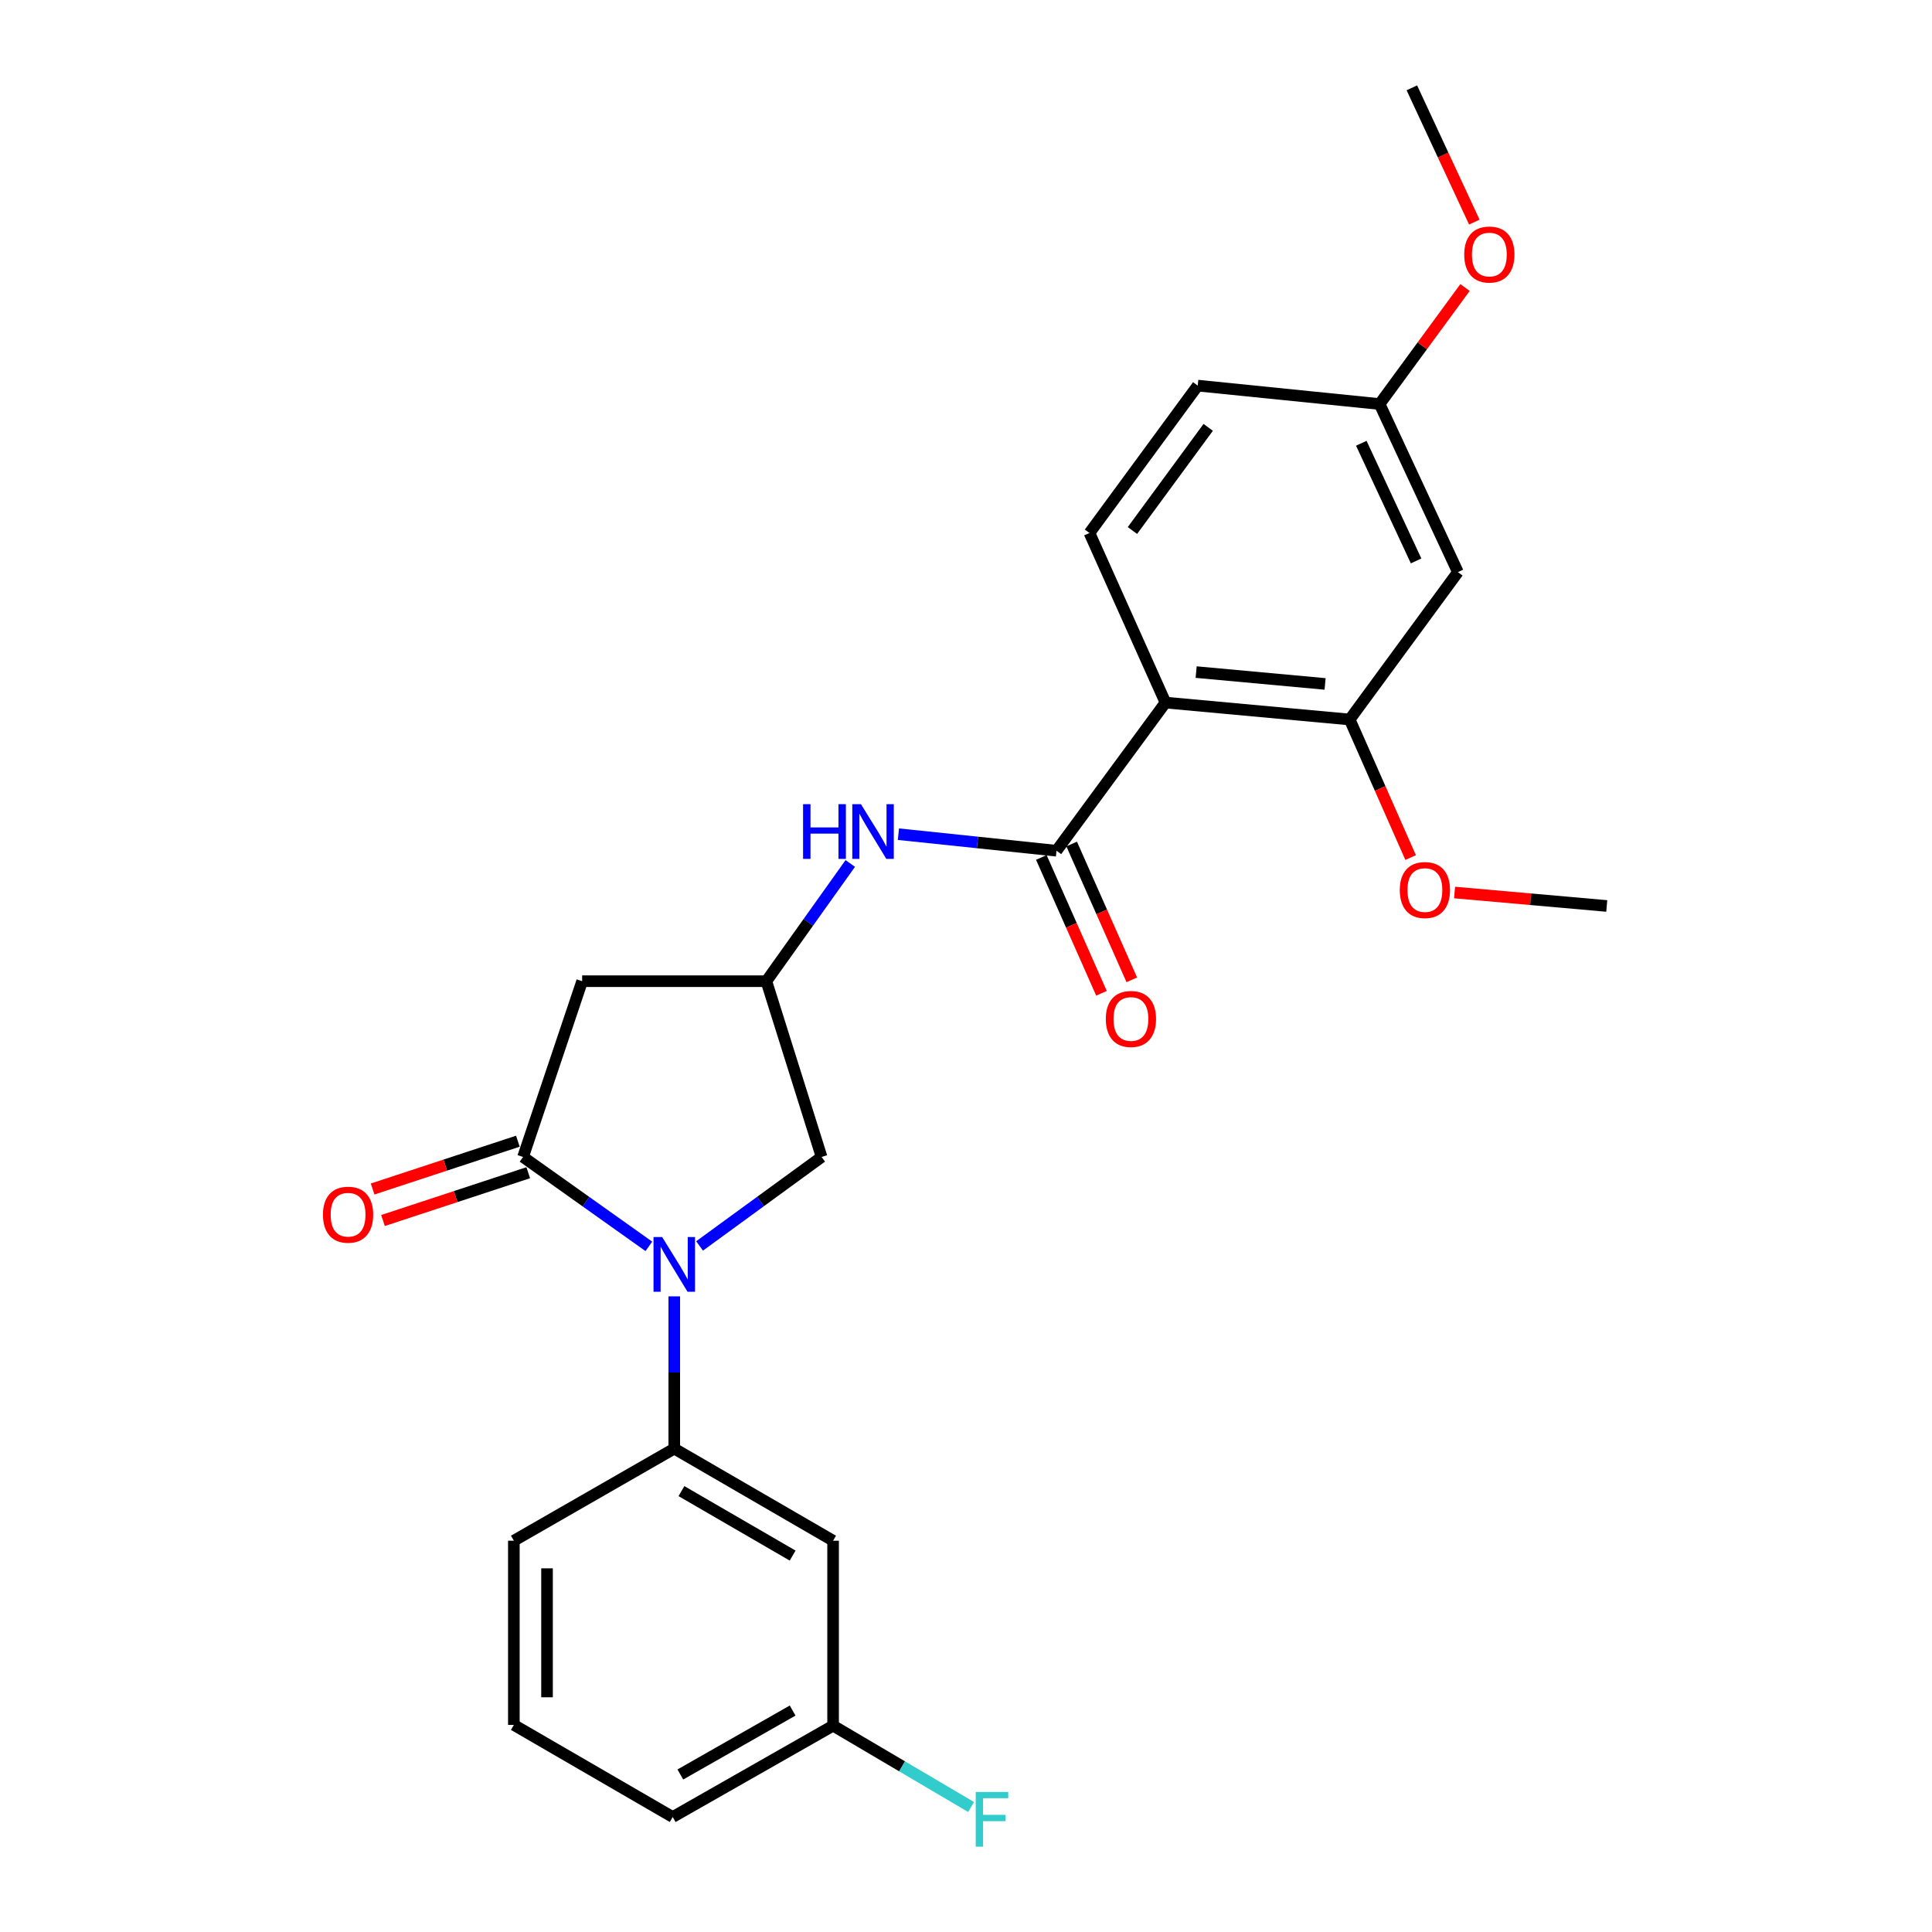 <?xml version='1.0' encoding='iso-8859-1'?>
<svg version='1.1' baseProfile='full'
              xmlns='http://www.w3.org/2000/svg'
                      xmlns:rdkit='http://www.rdkit.org/xml'
                      xmlns:xlink='http://www.w3.org/1999/xlink'
                  xml:space='preserve'
width='1000px' height='1000px' viewBox='0 0 1000 1000'>
<!-- END OF HEADER -->
<rect style='opacity:1.0;fill:#FFFFFF;stroke:none' width='1000' height='1000' x='0' y='0'> </rect>
<path class='bond-0' d='M 335.857,645.116 L 303.294,621.978' style='fill:none;fill-rule:evenodd;stroke:#0000FF;stroke-width:6px;stroke-linecap:butt;stroke-linejoin:miter;stroke-opacity:1' />
<path class='bond-0' d='M 303.294,621.978 L 270.732,598.84' style='fill:none;fill-rule:evenodd;stroke:#000000;stroke-width:6px;stroke-linecap:butt;stroke-linejoin:miter;stroke-opacity:1' />
<path class='bond-4' d='M 348.997,670.997 L 348.997,710.398' style='fill:none;fill-rule:evenodd;stroke:#0000FF;stroke-width:6px;stroke-linecap:butt;stroke-linejoin:miter;stroke-opacity:1' />
<path class='bond-4' d='M 348.997,710.398 L 348.997,749.8' style='fill:none;fill-rule:evenodd;stroke:#000000;stroke-width:6px;stroke-linecap:butt;stroke-linejoin:miter;stroke-opacity:1' />
<path class='bond-8' d='M 362.096,644.9 L 393.678,621.87' style='fill:none;fill-rule:evenodd;stroke:#0000FF;stroke-width:6px;stroke-linecap:butt;stroke-linejoin:miter;stroke-opacity:1' />
<path class='bond-8' d='M 393.678,621.87 L 425.259,598.84' style='fill:none;fill-rule:evenodd;stroke:#000000;stroke-width:6px;stroke-linecap:butt;stroke-linejoin:miter;stroke-opacity:1' />
<path class='bond-3' d='M 270.732,598.84 L 301.319,507.862' style='fill:none;fill-rule:evenodd;stroke:#000000;stroke-width:6px;stroke-linecap:butt;stroke-linejoin:miter;stroke-opacity:1' />
<path class='bond-12' d='M 268.049,590.686 L 230.457,603.057' style='fill:none;fill-rule:evenodd;stroke:#000000;stroke-width:6px;stroke-linecap:butt;stroke-linejoin:miter;stroke-opacity:1' />
<path class='bond-12' d='M 230.457,603.057 L 192.864,615.429' style='fill:none;fill-rule:evenodd;stroke:#FF0000;stroke-width:6px;stroke-linecap:butt;stroke-linejoin:miter;stroke-opacity:1' />
<path class='bond-12' d='M 273.415,606.994 L 235.823,619.365' style='fill:none;fill-rule:evenodd;stroke:#000000;stroke-width:6px;stroke-linecap:butt;stroke-linejoin:miter;stroke-opacity:1' />
<path class='bond-12' d='M 235.823,619.365 L 198.231,631.736' style='fill:none;fill-rule:evenodd;stroke:#FF0000;stroke-width:6px;stroke-linecap:butt;stroke-linejoin:miter;stroke-opacity:1' />
<path class='bond-1' d='M 603.248,363.654 L 546.843,440.336' style='fill:none;fill-rule:evenodd;stroke:#000000;stroke-width:6px;stroke-linecap:butt;stroke-linejoin:miter;stroke-opacity:1' />
<path class='bond-5' d='M 603.248,363.654 L 698.594,372.41' style='fill:none;fill-rule:evenodd;stroke:#000000;stroke-width:6px;stroke-linecap:butt;stroke-linejoin:miter;stroke-opacity:1' />
<path class='bond-5' d='M 619.12,347.872 L 685.862,354.001' style='fill:none;fill-rule:evenodd;stroke:#000000;stroke-width:6px;stroke-linecap:butt;stroke-linejoin:miter;stroke-opacity:1' />
<path class='bond-9' d='M 603.248,363.654 L 563.906,275.871' style='fill:none;fill-rule:evenodd;stroke:#000000;stroke-width:6px;stroke-linecap:butt;stroke-linejoin:miter;stroke-opacity:1' />
<path class='bond-2' d='M 546.843,440.336 L 505.929,436.054' style='fill:none;fill-rule:evenodd;stroke:#000000;stroke-width:6px;stroke-linecap:butt;stroke-linejoin:miter;stroke-opacity:1' />
<path class='bond-2' d='M 505.929,436.054 L 465.014,431.772' style='fill:none;fill-rule:evenodd;stroke:#0000FF;stroke-width:6px;stroke-linecap:butt;stroke-linejoin:miter;stroke-opacity:1' />
<path class='bond-13' d='M 538.994,443.811 L 554.558,478.963' style='fill:none;fill-rule:evenodd;stroke:#000000;stroke-width:6px;stroke-linecap:butt;stroke-linejoin:miter;stroke-opacity:1' />
<path class='bond-13' d='M 554.558,478.963 L 570.122,514.114' style='fill:none;fill-rule:evenodd;stroke:#FF0000;stroke-width:6px;stroke-linecap:butt;stroke-linejoin:miter;stroke-opacity:1' />
<path class='bond-13' d='M 554.692,436.861 L 570.256,472.012' style='fill:none;fill-rule:evenodd;stroke:#000000;stroke-width:6px;stroke-linecap:butt;stroke-linejoin:miter;stroke-opacity:1' />
<path class='bond-13' d='M 570.256,472.012 L 585.82,507.163' style='fill:none;fill-rule:evenodd;stroke:#FF0000;stroke-width:6px;stroke-linecap:butt;stroke-linejoin:miter;stroke-opacity:1' />
<path class='bond-25' d='M 301.319,507.862 L 396.665,507.862' style='fill:none;fill-rule:evenodd;stroke:#000000;stroke-width:6px;stroke-linecap:butt;stroke-linejoin:miter;stroke-opacity:1' />
<path class='bond-10' d='M 348.997,749.8 L 431.21,797.468' style='fill:none;fill-rule:evenodd;stroke:#000000;stroke-width:6px;stroke-linecap:butt;stroke-linejoin:miter;stroke-opacity:1' />
<path class='bond-10' d='M 352.718,771.802 L 410.267,805.169' style='fill:none;fill-rule:evenodd;stroke:#000000;stroke-width:6px;stroke-linecap:butt;stroke-linejoin:miter;stroke-opacity:1' />
<path class='bond-19' d='M 348.997,749.8 L 265.973,797.468' style='fill:none;fill-rule:evenodd;stroke:#000000;stroke-width:6px;stroke-linecap:butt;stroke-linejoin:miter;stroke-opacity:1' />
<path class='bond-11' d='M 698.594,372.41 L 754.608,296.129' style='fill:none;fill-rule:evenodd;stroke:#000000;stroke-width:6px;stroke-linecap:butt;stroke-linejoin:miter;stroke-opacity:1' />
<path class='bond-17' d='M 698.594,372.41 L 714.368,408.142' style='fill:none;fill-rule:evenodd;stroke:#000000;stroke-width:6px;stroke-linecap:butt;stroke-linejoin:miter;stroke-opacity:1' />
<path class='bond-17' d='M 714.368,408.142 L 730.141,443.873' style='fill:none;fill-rule:evenodd;stroke:#FF0000;stroke-width:6px;stroke-linecap:butt;stroke-linejoin:miter;stroke-opacity:1' />
<path class='bond-6' d='M 440.098,446.936 L 418.381,477.399' style='fill:none;fill-rule:evenodd;stroke:#0000FF;stroke-width:6px;stroke-linecap:butt;stroke-linejoin:miter;stroke-opacity:1' />
<path class='bond-6' d='M 418.381,477.399 L 396.665,507.862' style='fill:none;fill-rule:evenodd;stroke:#000000;stroke-width:6px;stroke-linecap:butt;stroke-linejoin:miter;stroke-opacity:1' />
<path class='bond-7' d='M 396.665,507.862 L 425.259,598.84' style='fill:none;fill-rule:evenodd;stroke:#000000;stroke-width:6px;stroke-linecap:butt;stroke-linejoin:miter;stroke-opacity:1' />
<path class='bond-16' d='M 563.906,275.871 L 619.938,199.59' style='fill:none;fill-rule:evenodd;stroke:#000000;stroke-width:6px;stroke-linecap:butt;stroke-linejoin:miter;stroke-opacity:1' />
<path class='bond-16' d='M 586.146,274.592 L 625.369,221.196' style='fill:none;fill-rule:evenodd;stroke:#000000;stroke-width:6px;stroke-linecap:butt;stroke-linejoin:miter;stroke-opacity:1' />
<path class='bond-15' d='M 431.21,797.468 L 431.21,893.206' style='fill:none;fill-rule:evenodd;stroke:#000000;stroke-width:6px;stroke-linecap:butt;stroke-linejoin:miter;stroke-opacity:1' />
<path class='bond-27' d='M 754.608,296.129 L 714.083,209.128' style='fill:none;fill-rule:evenodd;stroke:#000000;stroke-width:6px;stroke-linecap:butt;stroke-linejoin:miter;stroke-opacity:1' />
<path class='bond-27' d='M 732.967,290.328 L 704.6,229.427' style='fill:none;fill-rule:evenodd;stroke:#000000;stroke-width:6px;stroke-linecap:butt;stroke-linejoin:miter;stroke-opacity:1' />
<path class='bond-14' d='M 714.083,209.128 L 619.938,199.59' style='fill:none;fill-rule:evenodd;stroke:#000000;stroke-width:6px;stroke-linecap:butt;stroke-linejoin:miter;stroke-opacity:1' />
<path class='bond-20' d='M 714.083,209.128 L 736.19,178.977' style='fill:none;fill-rule:evenodd;stroke:#000000;stroke-width:6px;stroke-linecap:butt;stroke-linejoin:miter;stroke-opacity:1' />
<path class='bond-20' d='M 736.19,178.977 L 758.296,148.825' style='fill:none;fill-rule:evenodd;stroke:#FF0000;stroke-width:6px;stroke-linecap:butt;stroke-linejoin:miter;stroke-opacity:1' />
<path class='bond-18' d='M 431.21,893.206 L 466.928,914.256' style='fill:none;fill-rule:evenodd;stroke:#000000;stroke-width:6px;stroke-linecap:butt;stroke-linejoin:miter;stroke-opacity:1' />
<path class='bond-18' d='M 466.928,914.256 L 502.646,935.306' style='fill:none;fill-rule:evenodd;stroke:#33CCCC;stroke-width:6px;stroke-linecap:butt;stroke-linejoin:miter;stroke-opacity:1' />
<path class='bond-26' d='M 431.21,893.206 L 348.186,940.483' style='fill:none;fill-rule:evenodd;stroke:#000000;stroke-width:6px;stroke-linecap:butt;stroke-linejoin:miter;stroke-opacity:1' />
<path class='bond-26' d='M 410.261,885.379 L 352.145,918.473' style='fill:none;fill-rule:evenodd;stroke:#000000;stroke-width:6px;stroke-linecap:butt;stroke-linejoin:miter;stroke-opacity:1' />
<path class='bond-23' d='M 752.889,461.962 L 792.27,465.446' style='fill:none;fill-rule:evenodd;stroke:#FF0000;stroke-width:6px;stroke-linecap:butt;stroke-linejoin:miter;stroke-opacity:1' />
<path class='bond-23' d='M 792.27,465.446 L 831.652,468.93' style='fill:none;fill-rule:evenodd;stroke:#000000;stroke-width:6px;stroke-linecap:butt;stroke-linejoin:miter;stroke-opacity:1' />
<path class='bond-21' d='M 265.973,797.468 L 265.973,892.815' style='fill:none;fill-rule:evenodd;stroke:#000000;stroke-width:6px;stroke-linecap:butt;stroke-linejoin:miter;stroke-opacity:1' />
<path class='bond-21' d='M 283.14,811.77 L 283.14,878.513' style='fill:none;fill-rule:evenodd;stroke:#000000;stroke-width:6px;stroke-linecap:butt;stroke-linejoin:miter;stroke-opacity:1' />
<path class='bond-24' d='M 763.111,114.967 L 746.943,80.211' style='fill:none;fill-rule:evenodd;stroke:#FF0000;stroke-width:6px;stroke-linecap:butt;stroke-linejoin:miter;stroke-opacity:1' />
<path class='bond-24' d='M 746.943,80.211 L 730.774,45.455' style='fill:none;fill-rule:evenodd;stroke:#000000;stroke-width:6px;stroke-linecap:butt;stroke-linejoin:miter;stroke-opacity:1' />
<path class='bond-22' d='M 265.973,892.815 L 348.186,940.483' style='fill:none;fill-rule:evenodd;stroke:#000000;stroke-width:6px;stroke-linecap:butt;stroke-linejoin:miter;stroke-opacity:1' />
<path  class='atom-0' d='M 342.737 640.293
L 352.017 655.293
Q 352.937 656.773, 354.417 659.453
Q 355.897 662.133, 355.977 662.293
L 355.977 640.293
L 359.737 640.293
L 359.737 668.613
L 355.857 668.613
L 345.897 652.213
Q 344.737 650.293, 343.497 648.093
Q 342.297 645.893, 341.937 645.213
L 341.937 668.613
L 338.257 668.613
L 338.257 640.293
L 342.737 640.293
' fill='#0000FF'/>
<path  class='atom-7' d='M 415.667 416.238
L 419.507 416.238
L 419.507 428.278
L 433.987 428.278
L 433.987 416.238
L 437.827 416.238
L 437.827 444.558
L 433.987 444.558
L 433.987 431.478
L 419.507 431.478
L 419.507 444.558
L 415.667 444.558
L 415.667 416.238
' fill='#0000FF'/>
<path  class='atom-7' d='M 445.627 416.238
L 454.907 431.238
Q 455.827 432.718, 457.307 435.398
Q 458.787 438.078, 458.867 438.238
L 458.867 416.238
L 462.627 416.238
L 462.627 444.558
L 458.747 444.558
L 448.787 428.158
Q 447.627 426.238, 446.387 424.038
Q 445.187 421.838, 444.827 421.158
L 444.827 444.558
L 441.147 444.558
L 441.147 416.238
L 445.627 416.238
' fill='#0000FF'/>
<path  class='atom-13' d='M 167.164 628.725
Q 167.164 621.925, 170.524 618.125
Q 173.884 614.325, 180.164 614.325
Q 186.444 614.325, 189.804 618.125
Q 193.164 621.925, 193.164 628.725
Q 193.164 635.605, 189.764 639.525
Q 186.364 643.405, 180.164 643.405
Q 173.924 643.405, 170.524 639.525
Q 167.164 635.645, 167.164 628.725
M 180.164 640.205
Q 184.484 640.205, 186.804 637.325
Q 189.164 634.405, 189.164 628.725
Q 189.164 623.165, 186.804 620.365
Q 184.484 617.525, 180.164 617.525
Q 175.844 617.525, 173.484 620.325
Q 171.164 623.125, 171.164 628.725
Q 171.164 634.445, 173.484 637.325
Q 175.844 640.205, 180.164 640.205
' fill='#FF0000'/>
<path  class='atom-14' d='M 572.365 527.417
Q 572.365 520.617, 575.725 516.817
Q 579.085 513.017, 585.365 513.017
Q 591.645 513.017, 595.005 516.817
Q 598.365 520.617, 598.365 527.417
Q 598.365 534.297, 594.965 538.217
Q 591.565 542.097, 585.365 542.097
Q 579.125 542.097, 575.725 538.217
Q 572.365 534.337, 572.365 527.417
M 585.365 538.897
Q 589.685 538.897, 592.005 536.017
Q 594.365 533.097, 594.365 527.417
Q 594.365 521.857, 592.005 519.057
Q 589.685 516.217, 585.365 516.217
Q 581.045 516.217, 578.685 519.017
Q 576.365 521.817, 576.365 527.417
Q 576.365 533.137, 578.685 536.017
Q 581.045 538.897, 585.365 538.897
' fill='#FF0000'/>
<path  class='atom-18' d='M 724.526 460.683
Q 724.526 453.883, 727.886 450.083
Q 731.246 446.283, 737.526 446.283
Q 743.806 446.283, 747.166 450.083
Q 750.526 453.883, 750.526 460.683
Q 750.526 467.563, 747.126 471.483
Q 743.726 475.363, 737.526 475.363
Q 731.286 475.363, 727.886 471.483
Q 724.526 467.603, 724.526 460.683
M 737.526 472.163
Q 741.846 472.163, 744.166 469.283
Q 746.526 466.363, 746.526 460.683
Q 746.526 455.123, 744.166 452.323
Q 741.846 449.483, 737.526 449.483
Q 733.206 449.483, 730.846 452.283
Q 728.526 455.083, 728.526 460.683
Q 728.526 466.403, 730.846 469.283
Q 733.206 472.163, 737.526 472.163
' fill='#FF0000'/>
<path  class='atom-19' d='M 505.032 927.515
L 521.872 927.515
L 521.872 930.755
L 508.832 930.755
L 508.832 939.355
L 520.432 939.355
L 520.432 942.635
L 508.832 942.635
L 508.832 955.835
L 505.032 955.835
L 505.032 927.515
' fill='#33CCCC'/>
<path  class='atom-21' d='M 757.879 131.744
Q 757.879 124.944, 761.239 121.144
Q 764.599 117.344, 770.879 117.344
Q 777.159 117.344, 780.519 121.144
Q 783.879 124.944, 783.879 131.744
Q 783.879 138.624, 780.479 142.544
Q 777.079 146.424, 770.879 146.424
Q 764.639 146.424, 761.239 142.544
Q 757.879 138.664, 757.879 131.744
M 770.879 143.224
Q 775.199 143.224, 777.519 140.344
Q 779.879 137.424, 779.879 131.744
Q 779.879 126.184, 777.519 123.384
Q 775.199 120.544, 770.879 120.544
Q 766.559 120.544, 764.199 123.344
Q 761.879 126.144, 761.879 131.744
Q 761.879 137.464, 764.199 140.344
Q 766.559 143.224, 770.879 143.224
' fill='#FF0000'/>
</svg>
